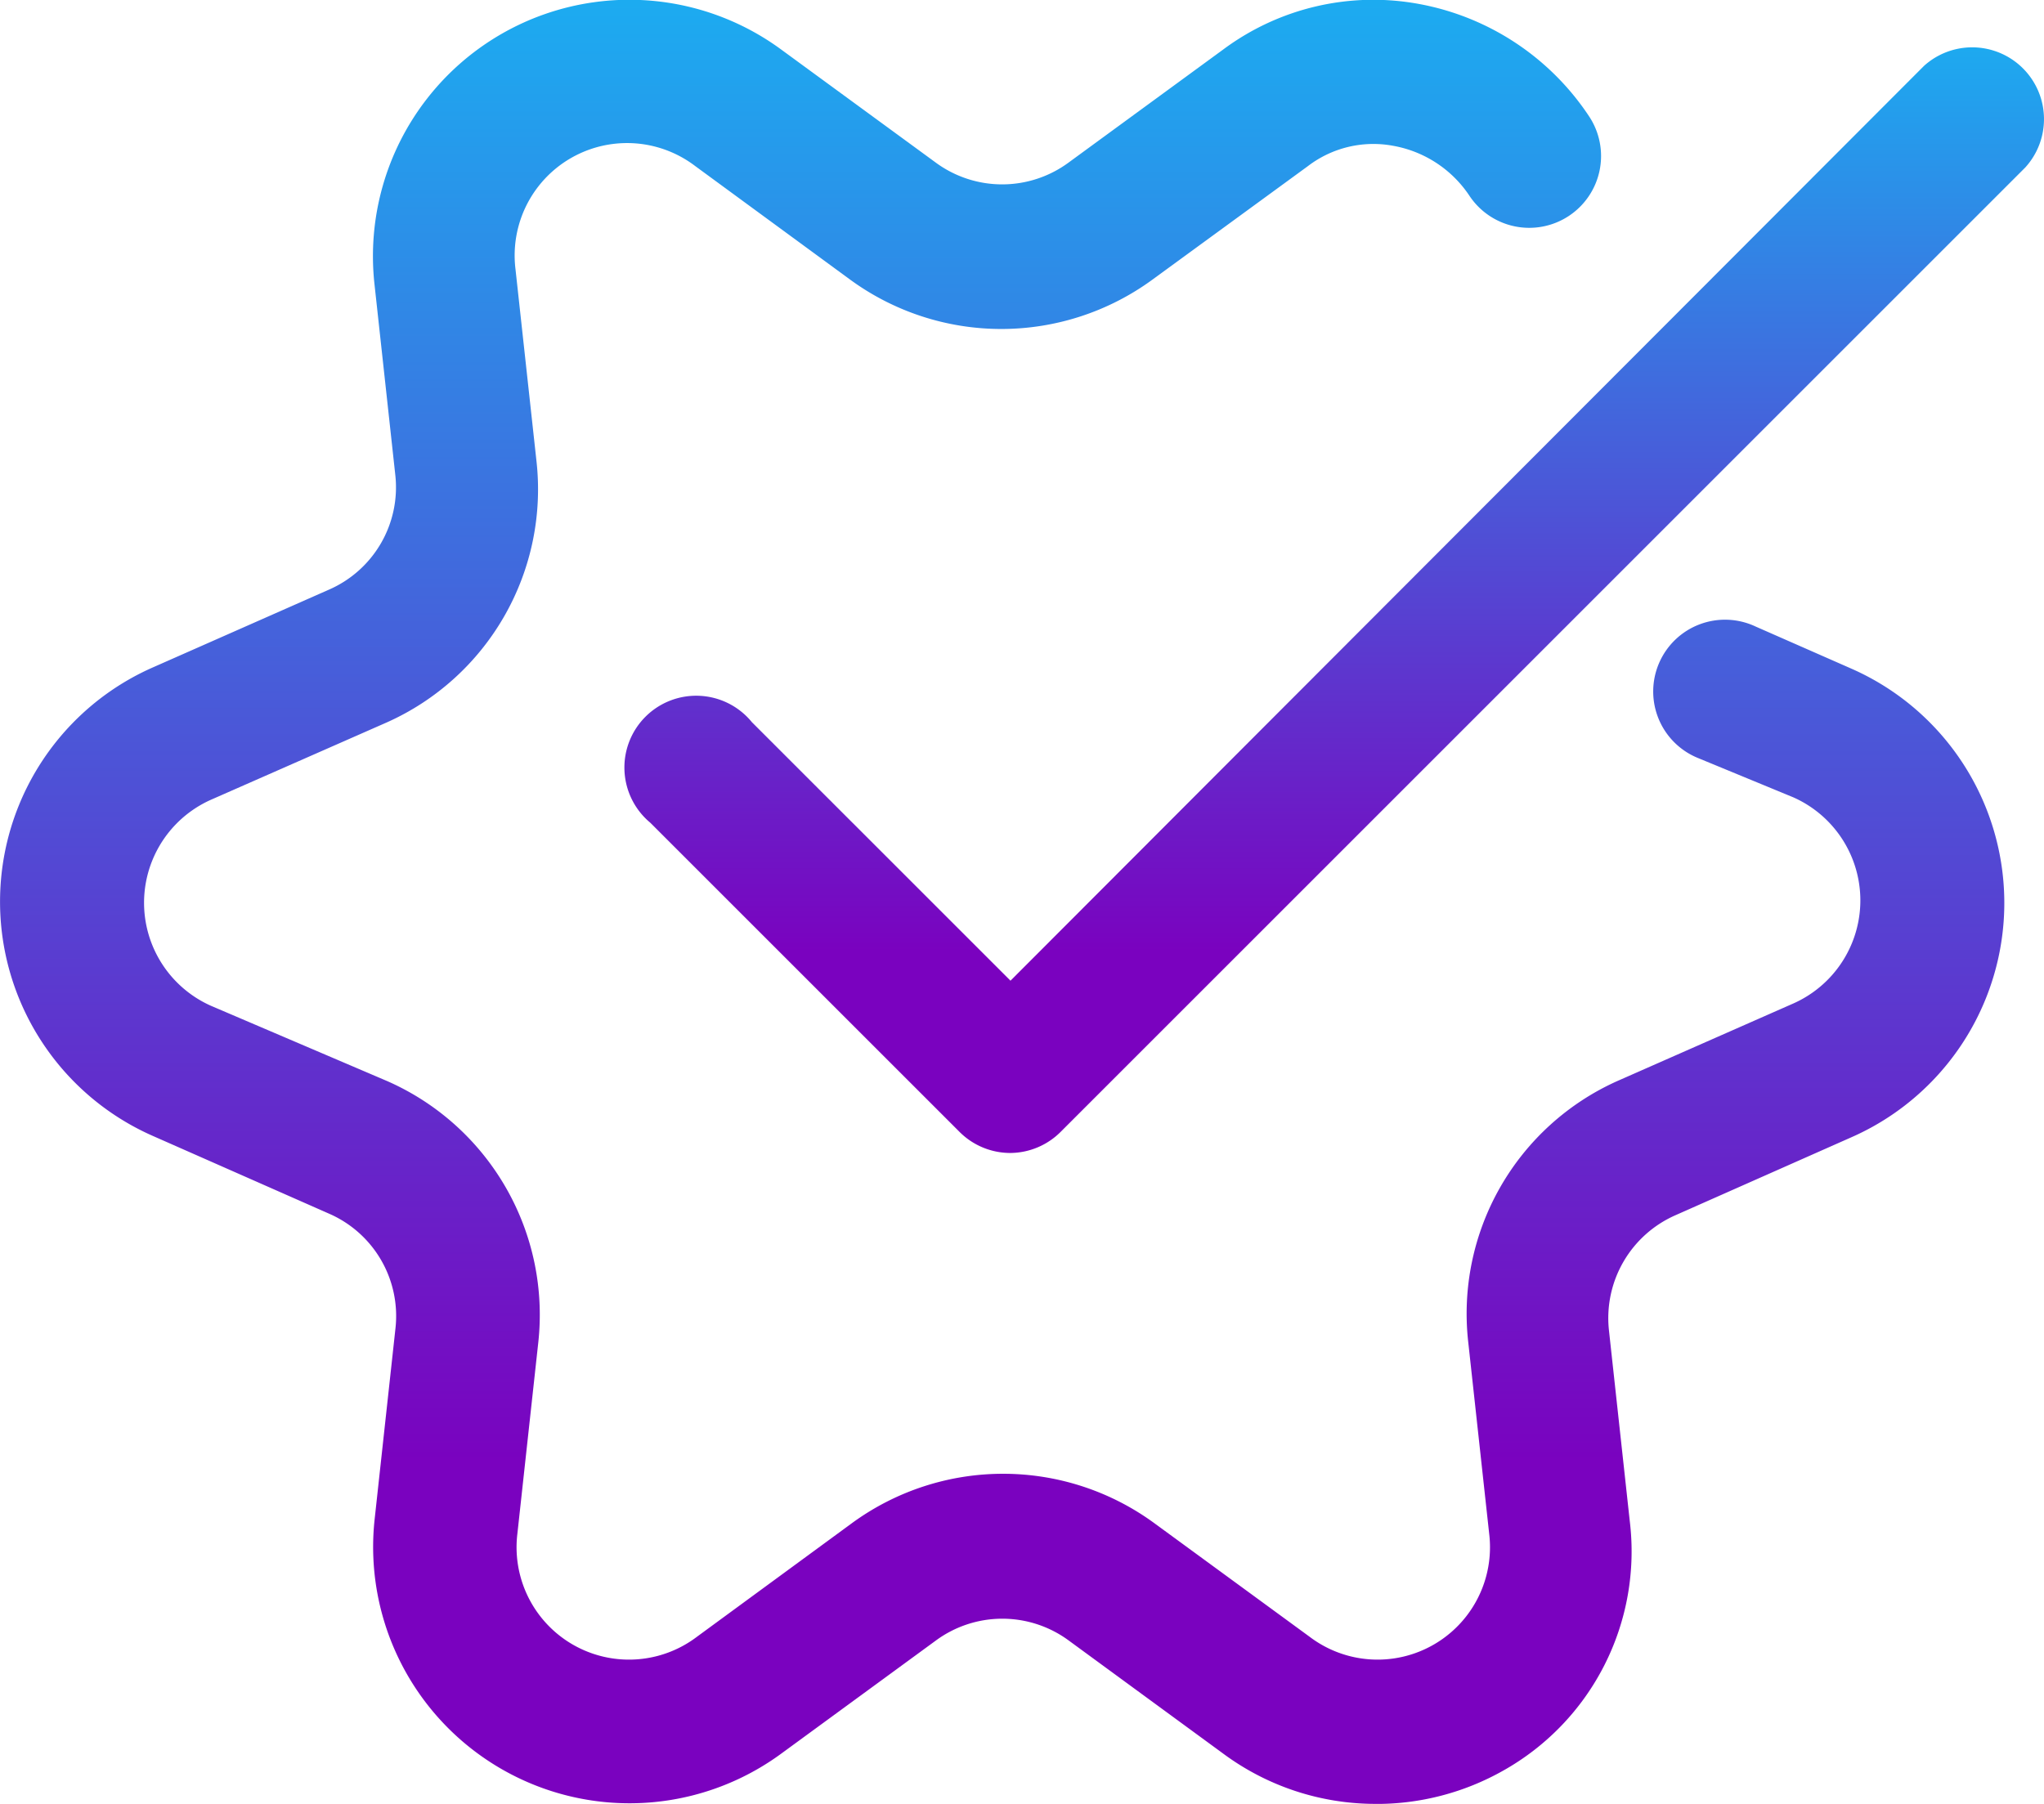 <svg xmlns="http://www.w3.org/2000/svg" xmlns:xlink="http://www.w3.org/1999/xlink" width="38.053" height="33.591" viewBox="0 0 38.053 33.591">
  <defs>
    <linearGradient id="linear-gradient" x1="0.5" y1="-0.25" x2="0.5" y2="1.25" gradientUnits="objectBoundingBox">
      <stop offset="0" stop-color="#00deff"/>
      <stop offset="0.71" stop-color="#7a02bf"/>
      <stop offset="1" stop-color="#7a02bf"/>
    </linearGradient>
  </defs>
  <g id="quality" transform="translate(-3.503 -6.886)">
    <path id="Path_4224" data-name="Path 4224" d="M29.093,40.477a4.76,4.76,0,0,1-2.808-.929L23.4,37.435a2.086,2.086,0,0,0-2.474,0l-2.888,2.113a4.774,4.774,0,0,1-7.561-4.366l.388-3.557a2.079,2.079,0,0,0-1.237-2.139L6.356,28.042a4.767,4.767,0,0,1,0-8.731l3.269-1.444a2.079,2.079,0,0,0,1.237-2.139l-.388-3.557A4.774,4.774,0,0,1,18.035,7.8l2.888,2.113a2.086,2.086,0,0,0,2.474,0L26.286,7.8a4.68,4.68,0,0,1,3.624-.842,4.847,4.847,0,0,1,3.176,2.093,1.337,1.337,0,1,1-2.233,1.471A2.159,2.159,0,0,0,29.434,9.6a2.006,2.006,0,0,0-1.584.381L24.962,12.09a4.767,4.767,0,0,1-5.636,0L16.444,9.977A2.093,2.093,0,0,0,13.1,11.9l.388,3.55a4.753,4.753,0,0,1-2.781,4.887L7.432,21.778a2.1,2.1,0,0,0,0,3.838l3.276,1.4a4.753,4.753,0,0,1,2.815,4.88l-.388,3.55a2.093,2.093,0,0,0,3.343,1.919l2.882-2.113a4.767,4.767,0,0,1,5.636,0l2.888,2.113a2.093,2.093,0,0,0,3.343-1.919l-.388-3.55a4.747,4.747,0,0,1,2.775-4.88l3.276-1.444a2.1,2.1,0,0,0,0-3.838L35.111,21a1.337,1.337,0,1,1,1.076-2.447l1.778.782a4.767,4.767,0,0,1,0,8.731L34.7,29.513a2.093,2.093,0,0,0-1.244,2.139l.388,3.557a4.68,4.68,0,0,1-2.353,4.647,4.794,4.794,0,0,1-2.393.622Z" transform="translate(0)" fill="url(#linear-gradient)"/>
    <path id="Path_4225" data-name="Path 4225" d="M28.076,28.793a1.337,1.337,0,0,1-.949-.394l-5.756-5.756a1.337,1.337,0,1,1,1.892-1.872l4.814,4.814L45.085,8.549a1.337,1.337,0,0,1,1.885,1.892L29.019,28.392A1.337,1.337,0,0,1,28.076,28.793Z" transform="translate(-5.762 -0.437)" fill="url(#linear-gradient)"/>
  </g>
</svg>

